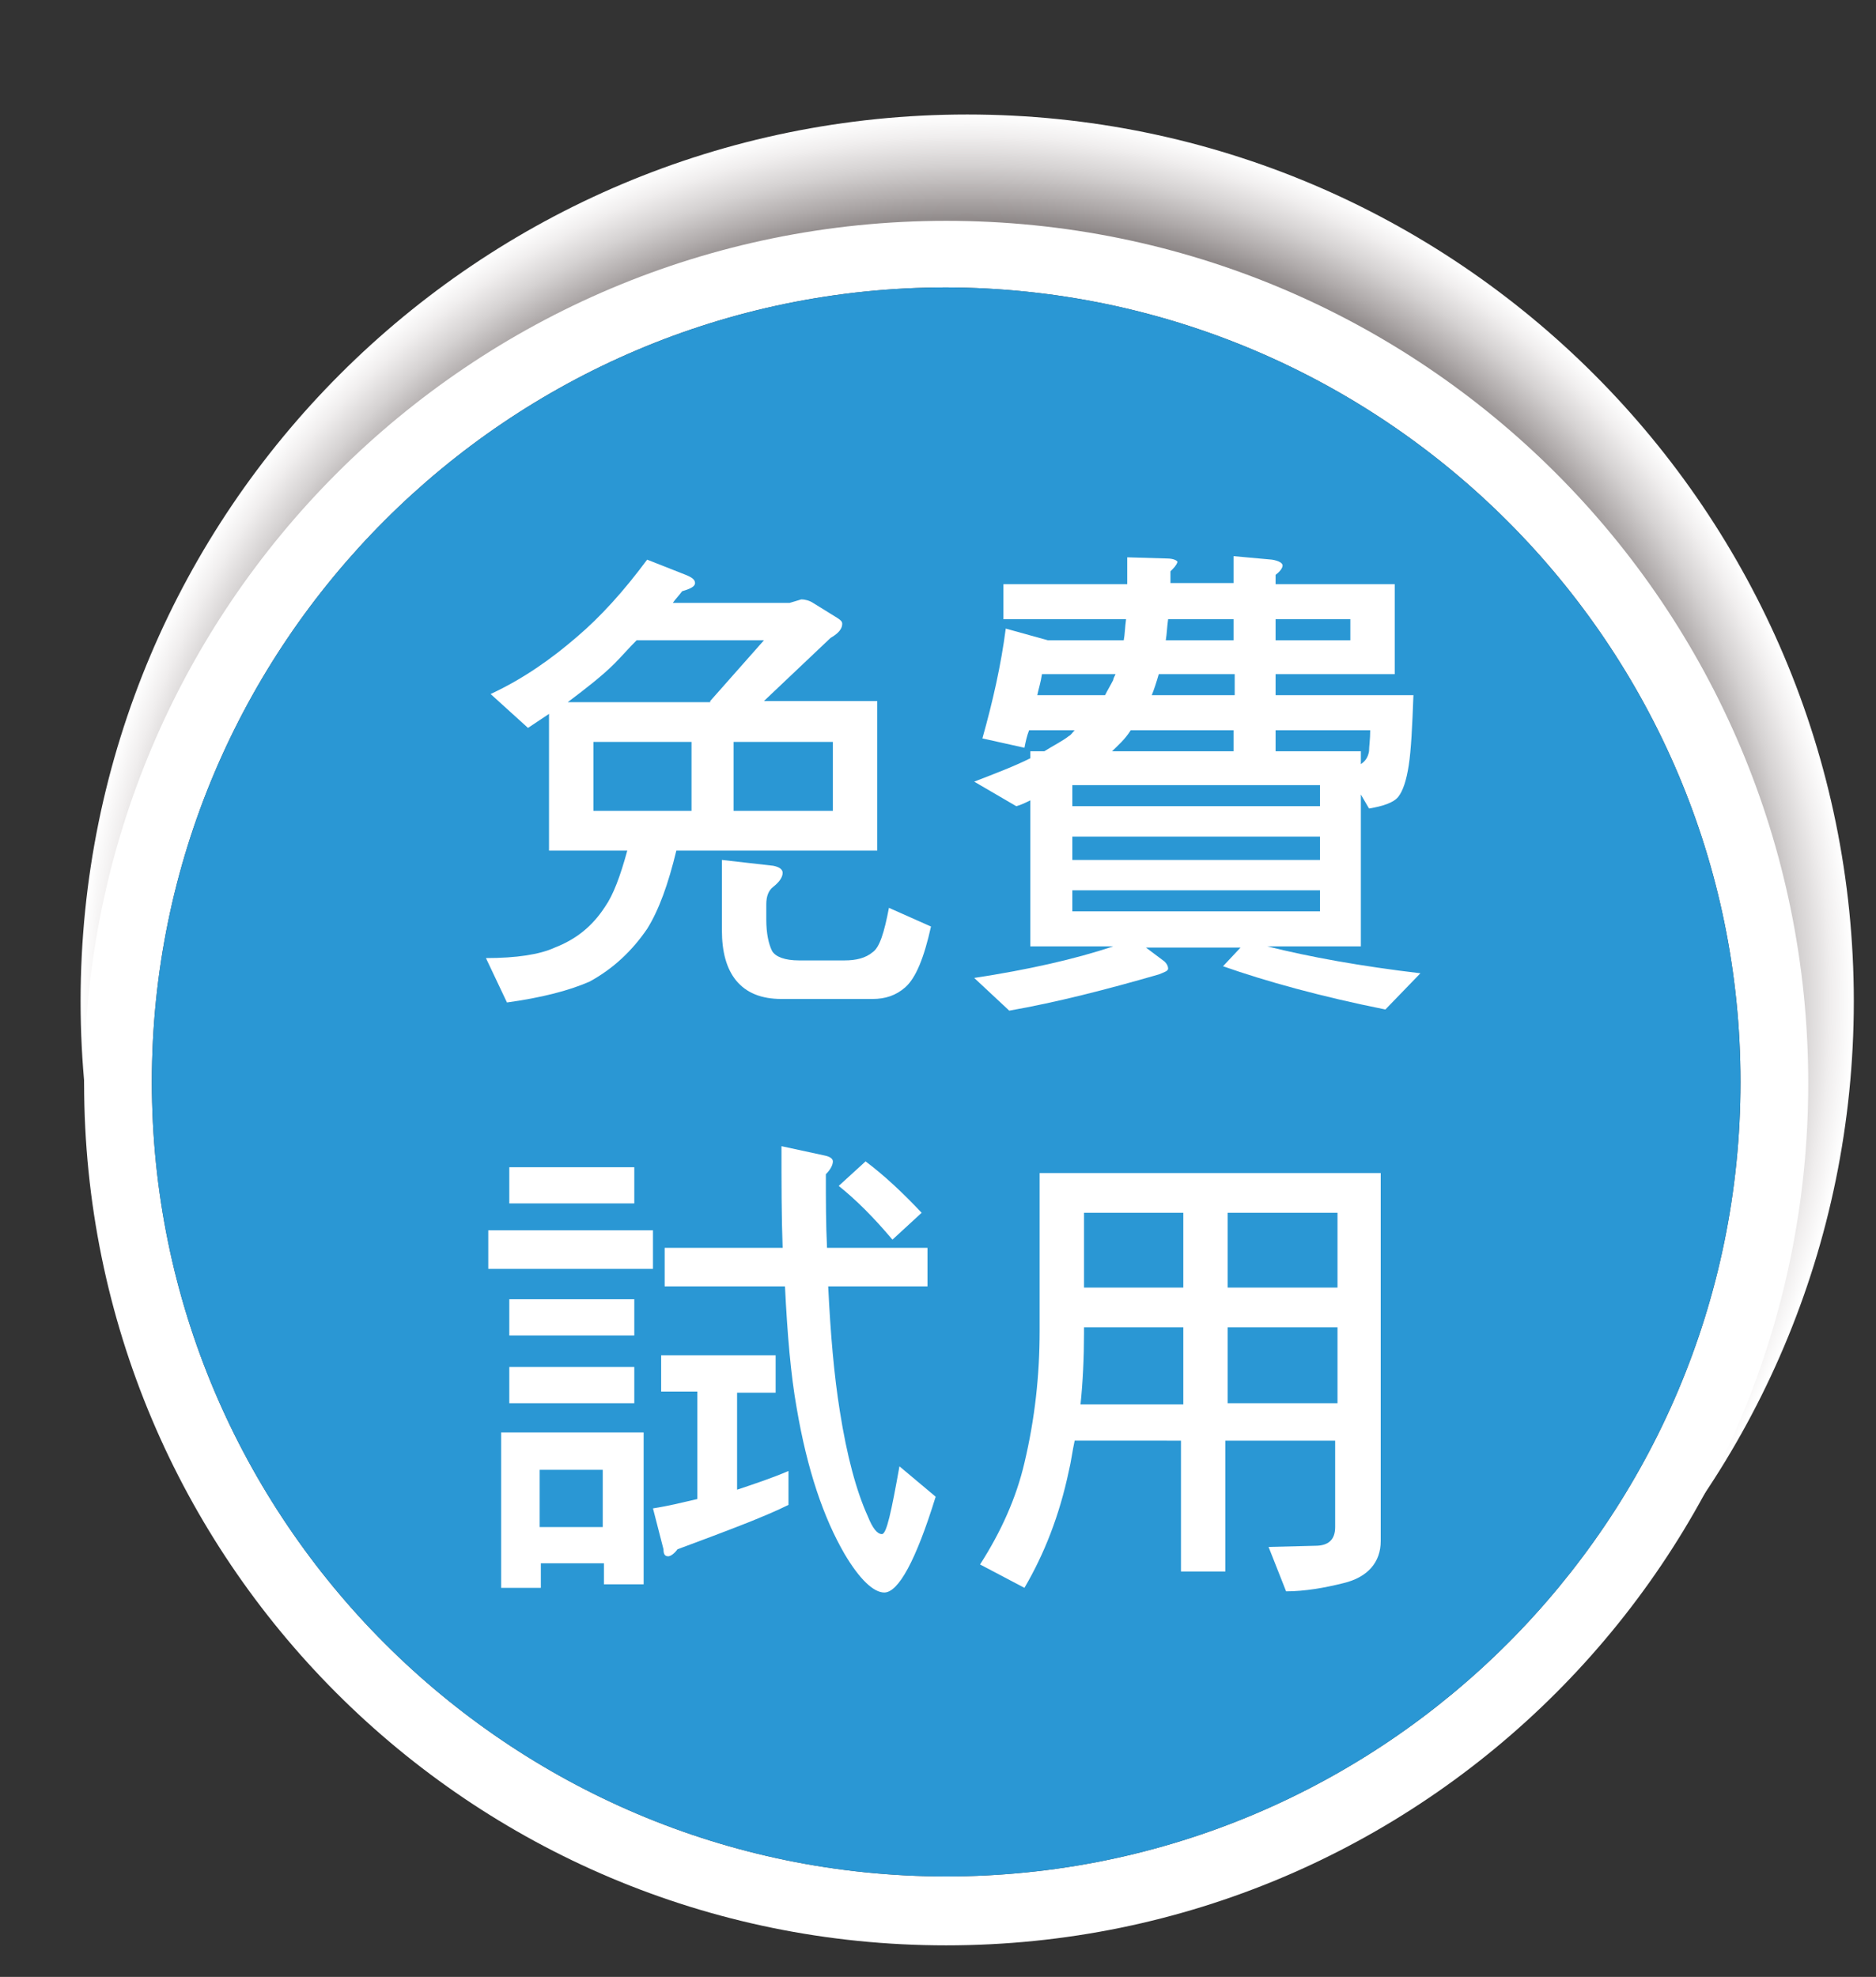 <?xml version="1.0" encoding="utf-8"?>
<!-- Generator: Adobe Illustrator 24.0.1, SVG Export Plug-In . SVG Version: 6.00 Build 0)  -->
<svg version="1.1" id="圖層_1" xmlns="http://www.w3.org/2000/svg" xmlns:xlink="http://www.w3.org/1999/xlink" x="0px" y="0px"
	 viewBox="0 0 160.6 169.2" style="enable-background:new 0 0 160.6 169.2;" xml:space="preserve">
<rect x="0" y="0" width="160.6" height="169.2" fill="#333333" stroke="none"/>
<style type="text/css">
	.st0{fill:url(#SVGID_1_);}
	.st1{fill:#FFFFFF;}
	.st2{fill:#424348;}
	.st3{fill:#2A97D4;}
</style>
<g>
	<g>
		
			<radialGradient id="SVGID_1_" cx="112.304" cy="42.859" r="75.87" gradientTransform="matrix(0 -1 1 0 39.916 197.922)" gradientUnits="userSpaceOnUse">
			<stop  offset="0.786" style="stop-color:#231F20"/>
			<stop  offset="0.828" style="stop-color:#524C4C"/>
			<stop  offset="0.869" style="stop-color:#827C7C"/>
			<stop  offset="0.907" style="stop-color:#AFAAAA"/>
			<stop  offset="0.943" style="stop-color:#D5D2D2"/>
			<stop  offset="0.975" style="stop-color:#F0EEEE"/>
			<stop  offset="1" style="stop-color:#FFFFFF"/>
		</radialGradient>
		<path class="st0" d="M82.8,9.8c41.9,0,75.9,34,75.9,75.9c0,41.9-34,75.9-75.9,75.9c-41.9,0-75.9-34-75.9-75.9
			C6.9,43.7,40.9,9.8,82.8,9.8z"/>
		<path class="st1" d="M81,18.9c40.8,0,73.8,33,73.8,73.8c0,40.8-33,73.8-73.8,73.8c-40.8,0-73.8-33-73.8-73.8
			C7.2,51.9,40.3,18.9,81,18.9z"/>
		<path class="st2" d="M149,92.6c0,37.5-30.5,68-68,68c-37.5,0-68-30.5-68-68c0-37.5,30.5-68,68-68C118.5,24.7,149,55.2,149,92.6z"
			/>
		<path class="st3" d="M149,92.6c0,37.5-30.5,68-68,68c-37.5,0-68-30.5-68-68c0-37.5,30.5-68,68-68C118.5,24.7,149,55.2,149,92.6z"
			/>
	</g>
	<g>
		<path class="st1" d="M58.7,49.2c0.5,0.2,0.8,0.4,0.8,0.7s-0.4,0.5-1.1,0.7c-0.3,0.4-0.6,0.7-0.8,1h10l1-0.3c0.3,0,0.7,0.1,1,0.3
			l2.1,1.3c0.3,0.2,0.4,0.3,0.4,0.5c0,0.4-0.3,0.8-1,1.2L65.4,60h9.7v12.8H57.9c-0.7,2.9-1.5,5.1-2.5,6.7c-1.3,1.9-2.9,3.4-4.9,4.5
			c-1.8,0.8-4.2,1.4-7.1,1.8L41.6,82c2.6,0,4.6-0.3,5.9-0.9c1.8-0.7,3.2-1.8,4.3-3.5c0.7-1,1.3-2.6,1.9-4.8H47V61.1
			c-0.6,0.4-1.2,0.8-1.8,1.2L42,59.4c2.8-1.3,5.2-3,7.4-4.9c2-1.7,4-3.9,6-6.6L58.7,49.2z M60.8,60l4.6-5.2H54.5
			c-0.7,0.7-1.3,1.4-1.9,2c-1,1-2.4,2.1-4,3.3H60.8z M59.2,63.5h-8.4v5.9h8.4V63.5z M66.2,74.1c0.5,0.1,0.8,0.3,0.8,0.6
			c0,0.4-0.3,0.8-0.8,1.2c-0.4,0.3-0.6,0.8-0.6,1.5v1.3c0,1.2,0.2,2.1,0.5,2.7c0.3,0.5,1.1,0.8,2.3,0.8h3.9c1,0,1.8-0.2,2.4-0.7
			c0.6-0.4,1-1.7,1.4-3.8l3.6,1.6c-0.6,2.7-1.3,4.4-2.2,5.2c-0.8,0.7-1.7,1-2.8,1h-7.8c-1.7,0-3-0.5-3.9-1.6c-0.8-1-1.2-2.4-1.2-4.3
			v-6L66.2,74.1z M71.3,63.5h-8.5v5.9h8.5V63.5z"/>
		<path class="st1" d="M96.5,50c0-0.7,0-1.5,0-2.3l3.4,0.1c0.6,0,0.9,0.2,0.9,0.3c-0.1,0.3-0.3,0.5-0.6,0.8v1h5.4v-2.3l3.3,0.3
			c0.6,0.1,0.9,0.3,0.9,0.5c0,0.2-0.2,0.5-0.6,0.8V50h10.2v7.7h-10.2v1.8H121c-0.1,2.7-0.2,4.7-0.4,6c-0.2,1.3-0.5,2.2-0.9,2.7
			c-0.4,0.5-1.3,0.8-2.5,1l-0.7-1.2v13h-8c3.6,0.9,8,1.7,13.1,2.3l-3,3.1c-5.5-1.1-10.2-2.4-13.9-3.7l1.5-1.6h-8.1l1.6,1.2
			c0.2,0.2,0.3,0.4,0.3,0.6c0,0.2-0.3,0.3-0.8,0.5c-4.5,1.3-8.8,2.4-12.8,3.1l-3-2.8C88,83,92,82.1,95.3,81h-7.1V68.5
			c-0.4,0.2-0.8,0.4-1.2,0.5l-3.6-2.1c1.8-0.7,3.4-1.3,4.8-2v-0.6h1.2c0.8-0.5,1.6-0.9,2.1-1.3c0.2-0.1,0.3-0.3,0.5-0.5h-3.9
			c-0.2,0.5-0.3,1-0.4,1.5l-3.6-0.8c0.9-3.2,1.6-6.3,2-9.4l3.6,1h6.5c0.1-0.5,0.1-1.1,0.2-1.8H85.9v-3H96.5z M95.3,58.2
			c0-0.1,0.1-0.3,0.2-0.5h-6.3c-0.1,0.7-0.3,1.3-0.4,1.8h5.8C94.8,59.1,95.1,58.6,95.3,58.2z M113,69v-1.8H91.8V69H113z M113,73.6
			v-2H91.8v2H113z M113,76.2H91.8V78H113V76.2z M105.6,64.3v-1.8h-8.8c-0.5,0.8-1.1,1.3-1.6,1.8H105.6z M105.6,57.7h-6.4
			c-0.2,0.7-0.4,1.3-0.6,1.8h7.1V57.7z M99.8,54.8h5.8V53H100C99.9,53.7,99.9,54.2,99.8,54.8z M109.2,54.8h6.4V53h-6.4V54.8z
			 M116.5,64.3v1.1c0.3-0.2,0.6-0.5,0.7-1.1c0-0.4,0.1-1,0.1-1.8h-8.1v1.8H116.5z"/>
		<path class="st1" d="M55.9,105.3v3.3H41.8v-3.3H55.9z M55.1,122.7v12.9h-3.4v-1.8h-5.4v2.1h-3.4v-13.3H55.1z M54.3,99.9v3.1H43.6
			v-3.1H54.3z M54.3,111.2v3.1H43.6v-3.1H54.3z M54.3,117v3.1H43.6V117H54.3z M51.6,130.7v-4.9h-5.4v4.9H51.6z M66.4,116.1v3.1h-3.3
			v8.3c1.5-0.5,3-1,4.4-1.6v2.9c-2,1-5.2,2.2-9.5,3.8c-0.3,0.4-0.6,0.6-0.8,0.6c-0.3,0-0.4-0.2-0.4-0.6l-0.9-3.5
			c1.3-0.2,2.5-0.5,3.8-0.8v-9.2h-3.1v-3.1H66.4z M67,106.8c-0.1-2.7-0.1-5.6-0.1-8.7l3.7,0.8c0.5,0.1,0.7,0.3,0.7,0.5
			c0,0.3-0.2,0.7-0.6,1.1c0,2.2,0,4.3,0.1,6.3h8.6v3.3h-8.5c0.2,4.1,0.5,7.6,1,10.7c0.6,3.8,1.4,6.8,2.4,9c0.4,1,0.8,1.5,1.2,1.5
			s0.8-1.9,1.5-5.8l3.1,2.6c-1.7,5.5-3.2,8.2-4.4,8.2c-0.9,0-2.1-1.1-3.4-3.3c-1.8-3.1-3.2-7.2-4.1-12.5c-0.5-2.8-0.8-6.3-1-10.4
			H56.9v-3.3H67z M78.9,103.8l-2.5,2.3c-1.6-1.9-3.1-3.4-4.6-4.6l2.3-2.1C75.7,100.6,77.3,102.1,78.9,103.8z"/>
		<path class="st1" d="M89,100.4h29.2v31.5c0,1.8-1.1,3.1-3.2,3.6c-1.6,0.4-3.3,0.7-4.9,0.7l-1.5-3.8l4-0.1c1.1,0,1.7-0.5,1.7-1.6
			v-7.4h-9.4v11.2h-3.8v-11.2H92c-0.2,0.9-0.3,1.8-0.5,2.6c-0.8,3.8-2.1,7.1-3.8,10l-3.8-2c1.8-2.8,3.1-5.7,3.8-8.7
			c0.9-3.8,1.3-7.5,1.3-11.3v-10.2V100.4z M101.3,120.1v-6.5h-8.5v0.5c0,2.1-0.1,4.2-0.3,6.1H101.3z M101.3,110.2v-6.4h-8.5v6.4
			H101.3z M105.1,110.2h9.4v-6.4h-9.4V110.2z M105.1,120.1h9.4v-6.5h-9.4V120.1z"/>
	</g>
</g>
</svg>
